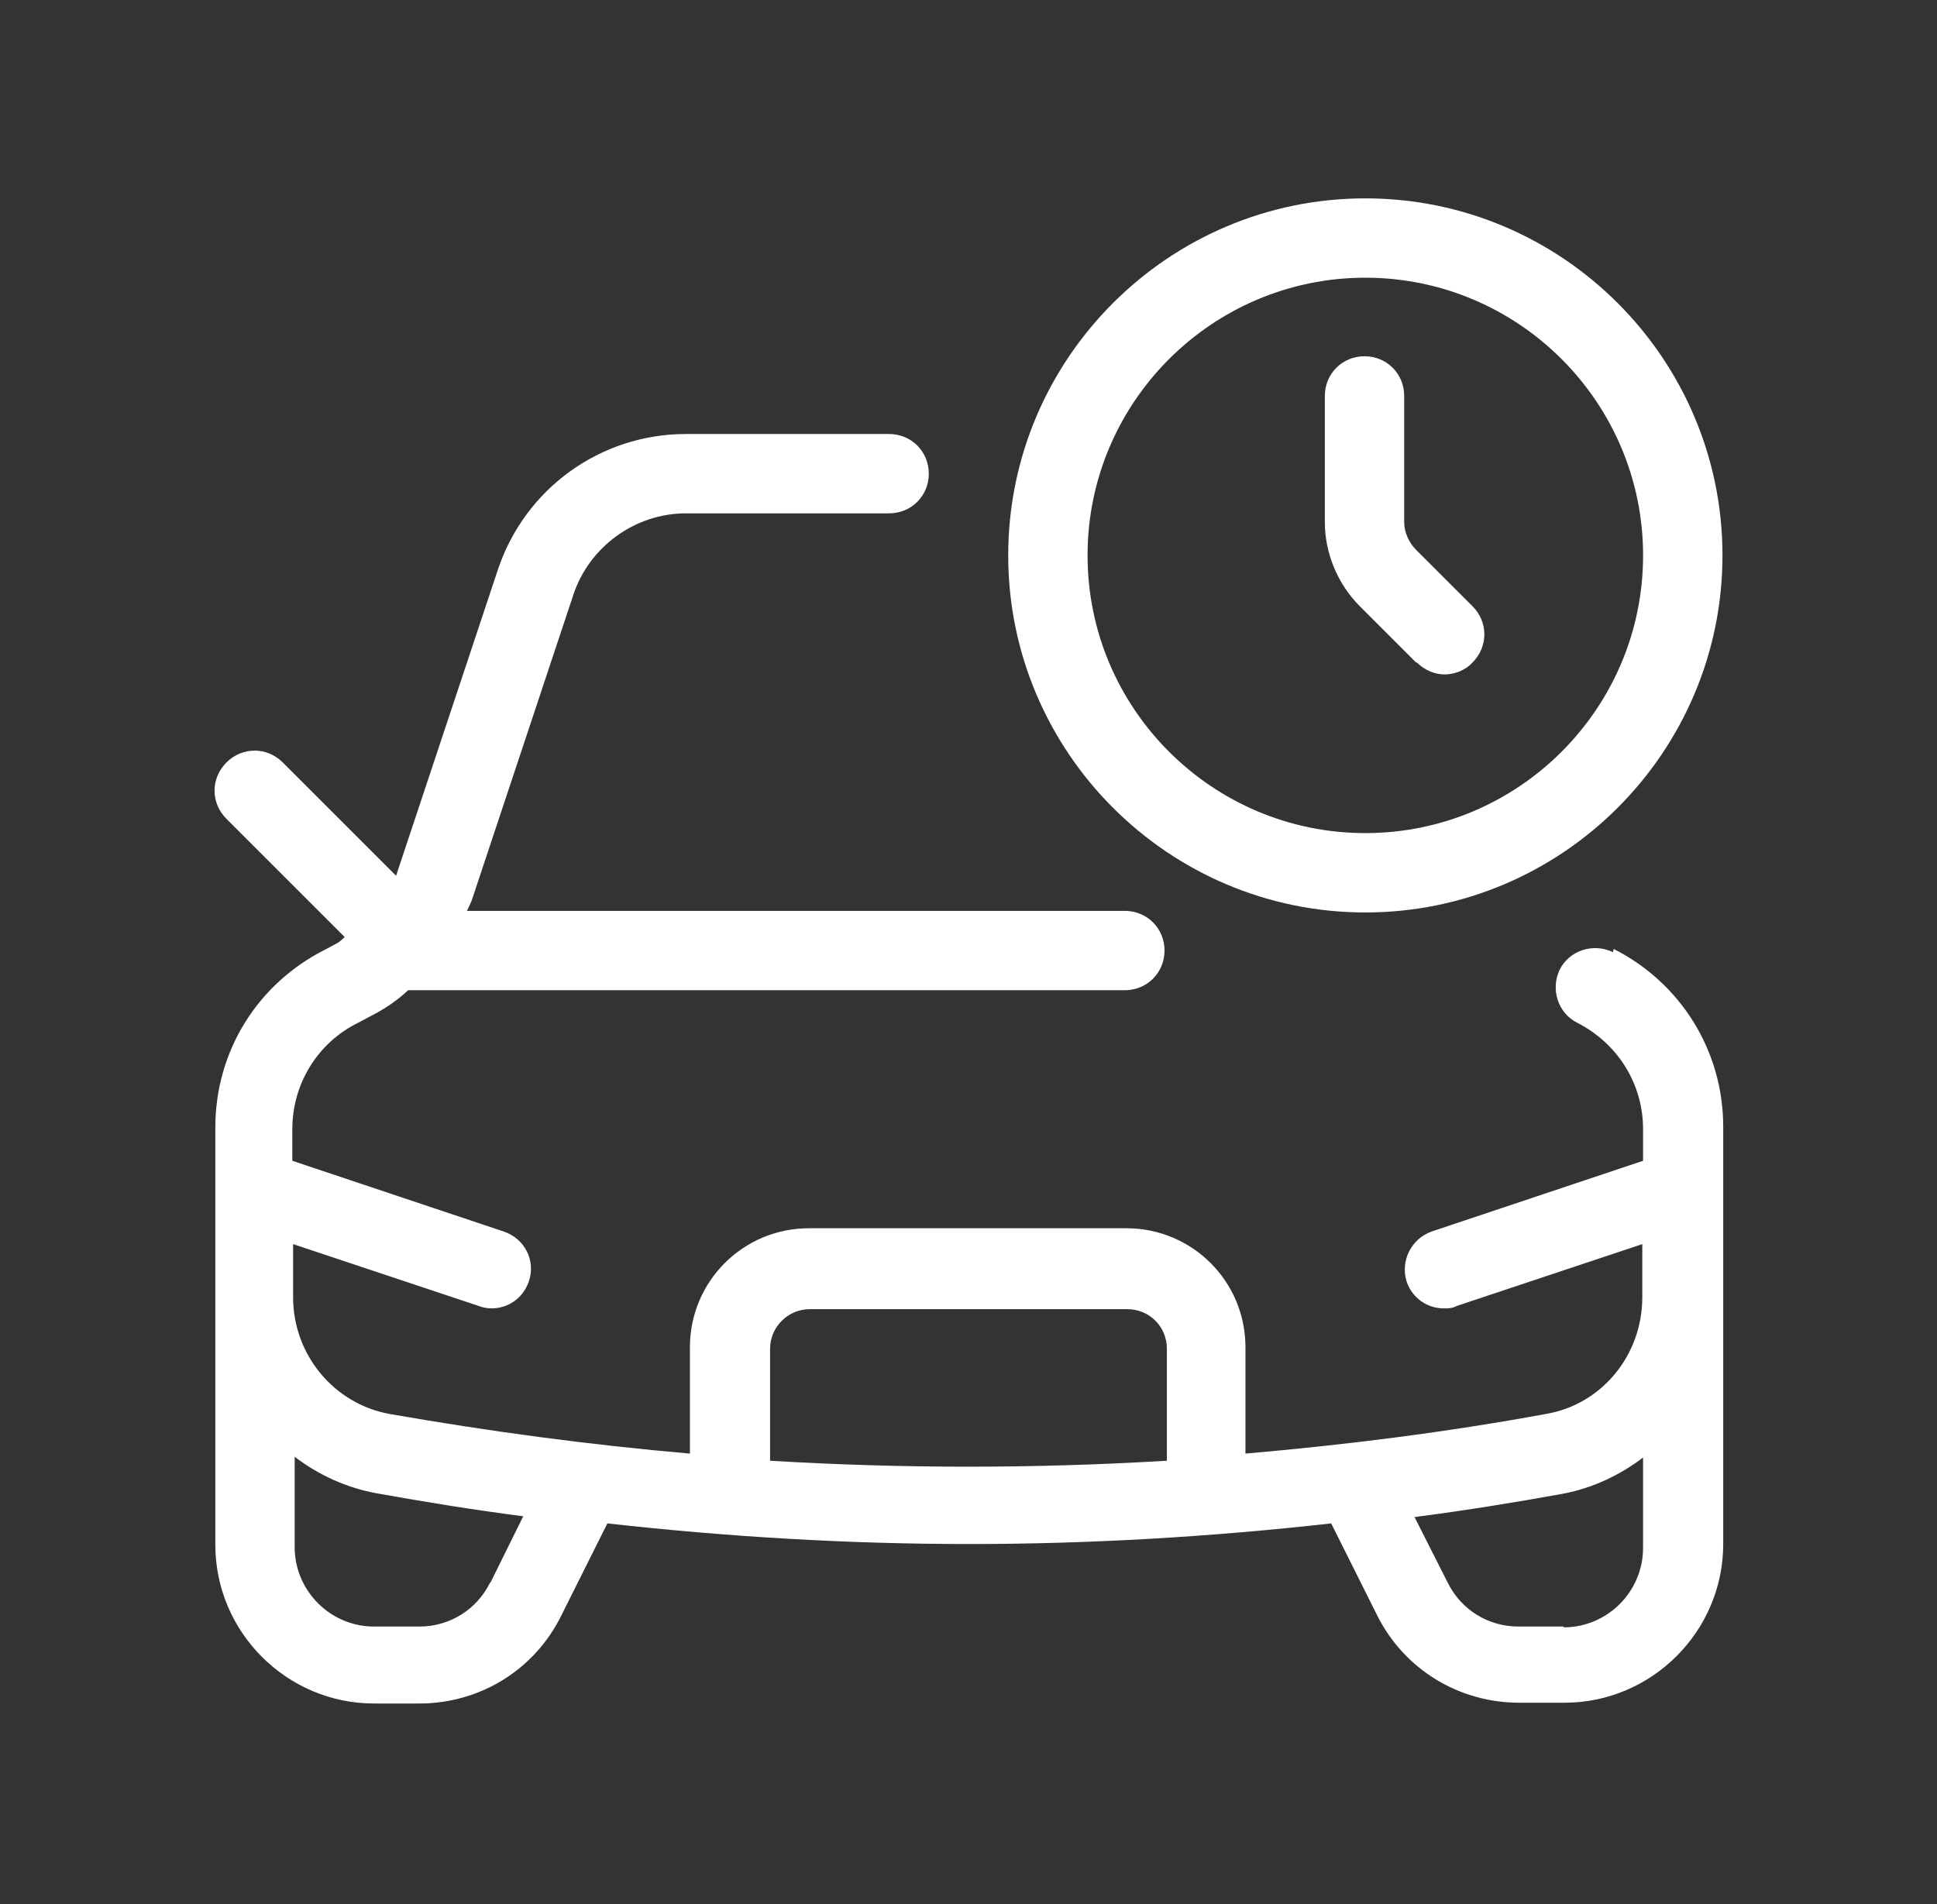 <?xml version="1.0" encoding="UTF-8"?> <svg xmlns="http://www.w3.org/2000/svg" width="60" height="59" viewBox="0 0 60 59" fill="none"><rect x="0" y="0" width="60" height="59" fill="#333333" stroke="none"/><path d="M49.961 29.5C49.347 29.205 48.609 29.451 48.314 30.041C48.019 30.655 48.265 31.393 48.855 31.688C50.109 32.327 50.895 33.581 50.895 34.982V35.965L44.356 38.153C43.717 38.374 43.373 39.063 43.57 39.702C43.742 40.218 44.209 40.538 44.725 40.538C44.848 40.538 44.995 40.538 45.118 40.464L50.871 38.547V40.194C50.871 41.988 49.617 43.512 47.896 43.807C44.823 44.373 41.701 44.766 38.579 45.037V41.742C38.579 39.702 36.932 38.055 34.892 38.055H25.058C23.018 38.055 21.371 39.702 21.371 41.742V45.037C18.249 44.766 15.151 44.348 12.054 43.807C10.333 43.488 9.079 41.964 9.079 40.194V38.547L14.832 40.464C14.955 40.513 15.102 40.538 15.225 40.538C15.741 40.538 16.208 40.218 16.381 39.702C16.602 39.063 16.258 38.374 15.594 38.153L9.055 35.965V34.982C9.055 33.581 9.841 32.302 11.095 31.688L11.464 31.491C11.906 31.27 12.3 31 12.644 30.68C12.668 30.68 12.693 30.68 12.718 30.68H34.843C35.531 30.68 36.072 30.139 36.072 29.451C36.072 28.762 35.531 28.222 34.843 28.222H14.463C14.463 28.222 14.561 28.025 14.611 27.902L17.757 18.437C18.249 16.938 19.675 15.905 21.248 15.905H27.541C28.23 15.905 28.77 15.364 28.77 14.676C28.77 13.988 28.23 13.447 27.541 13.447H21.248C18.593 13.447 16.258 15.143 15.422 17.651L12.275 27.115C12.275 27.115 12.275 27.115 12.275 27.14L8.76 23.625C8.268 23.133 7.506 23.133 7.014 23.625C6.523 24.116 6.523 24.878 7.014 25.37L10.677 29.033C10.677 29.033 10.53 29.18 10.431 29.23L10.063 29.426C7.973 30.483 6.67 32.573 6.67 34.933V47.864C6.67 50.568 8.883 52.78 11.587 52.78H12.988C14.856 52.78 16.553 51.748 17.388 50.052L18.814 47.2C22.551 47.618 26.288 47.839 30.024 47.839C33.761 47.839 37.498 47.618 41.234 47.2L42.66 50.052C43.496 51.723 45.192 52.756 47.06 52.756H48.462C51.166 52.756 53.378 50.543 53.378 47.839V34.908C53.378 32.573 52.075 30.459 49.986 29.402L49.961 29.5ZM15.176 49.044C14.758 49.88 13.922 50.396 12.988 50.396H11.587C10.235 50.396 9.128 49.289 9.128 47.937V45.135C9.866 45.7 10.726 46.094 11.661 46.266C13.16 46.536 14.684 46.782 16.208 46.979L15.2 49.019L15.176 49.044ZM23.854 45.258V41.792C23.854 41.103 24.419 40.562 25.083 40.562H34.916C35.605 40.562 36.145 41.103 36.145 41.792V45.258C32.04 45.504 27.935 45.504 23.854 45.258ZM48.437 50.396H47.036C46.102 50.396 45.266 49.88 44.848 49.044L43.816 47.003C45.34 46.807 46.864 46.561 48.363 46.29C49.322 46.118 50.183 45.7 50.895 45.16V47.962C50.895 49.314 49.789 50.42 48.437 50.42V50.396Z" fill="white"></path><path d="M42.292 28.271C48.389 28.271 53.355 23.305 53.355 17.208C53.355 11.112 48.389 6.146 42.292 6.146C36.195 6.146 31.23 11.112 31.23 17.208C31.23 23.305 36.195 28.271 42.292 28.271ZM42.292 8.604C47.037 8.604 50.896 12.464 50.896 17.208C50.896 21.953 47.037 25.812 42.292 25.812C37.547 25.812 33.688 21.953 33.688 17.208C33.688 12.464 37.547 8.604 42.292 8.604Z" fill="white"></path><path d="M43.89 20.527C44.136 20.773 44.455 20.896 44.75 20.896C45.045 20.896 45.389 20.773 45.611 20.527C46.102 20.035 46.102 19.273 45.611 18.782L43.865 17.036C43.644 16.815 43.496 16.495 43.496 16.176V12.267C43.496 11.579 42.956 11.038 42.267 11.038C41.579 11.038 41.038 11.579 41.038 12.267V16.176C41.038 17.135 41.431 18.093 42.12 18.782L43.865 20.527H43.89Z" fill="white"></path></svg> 